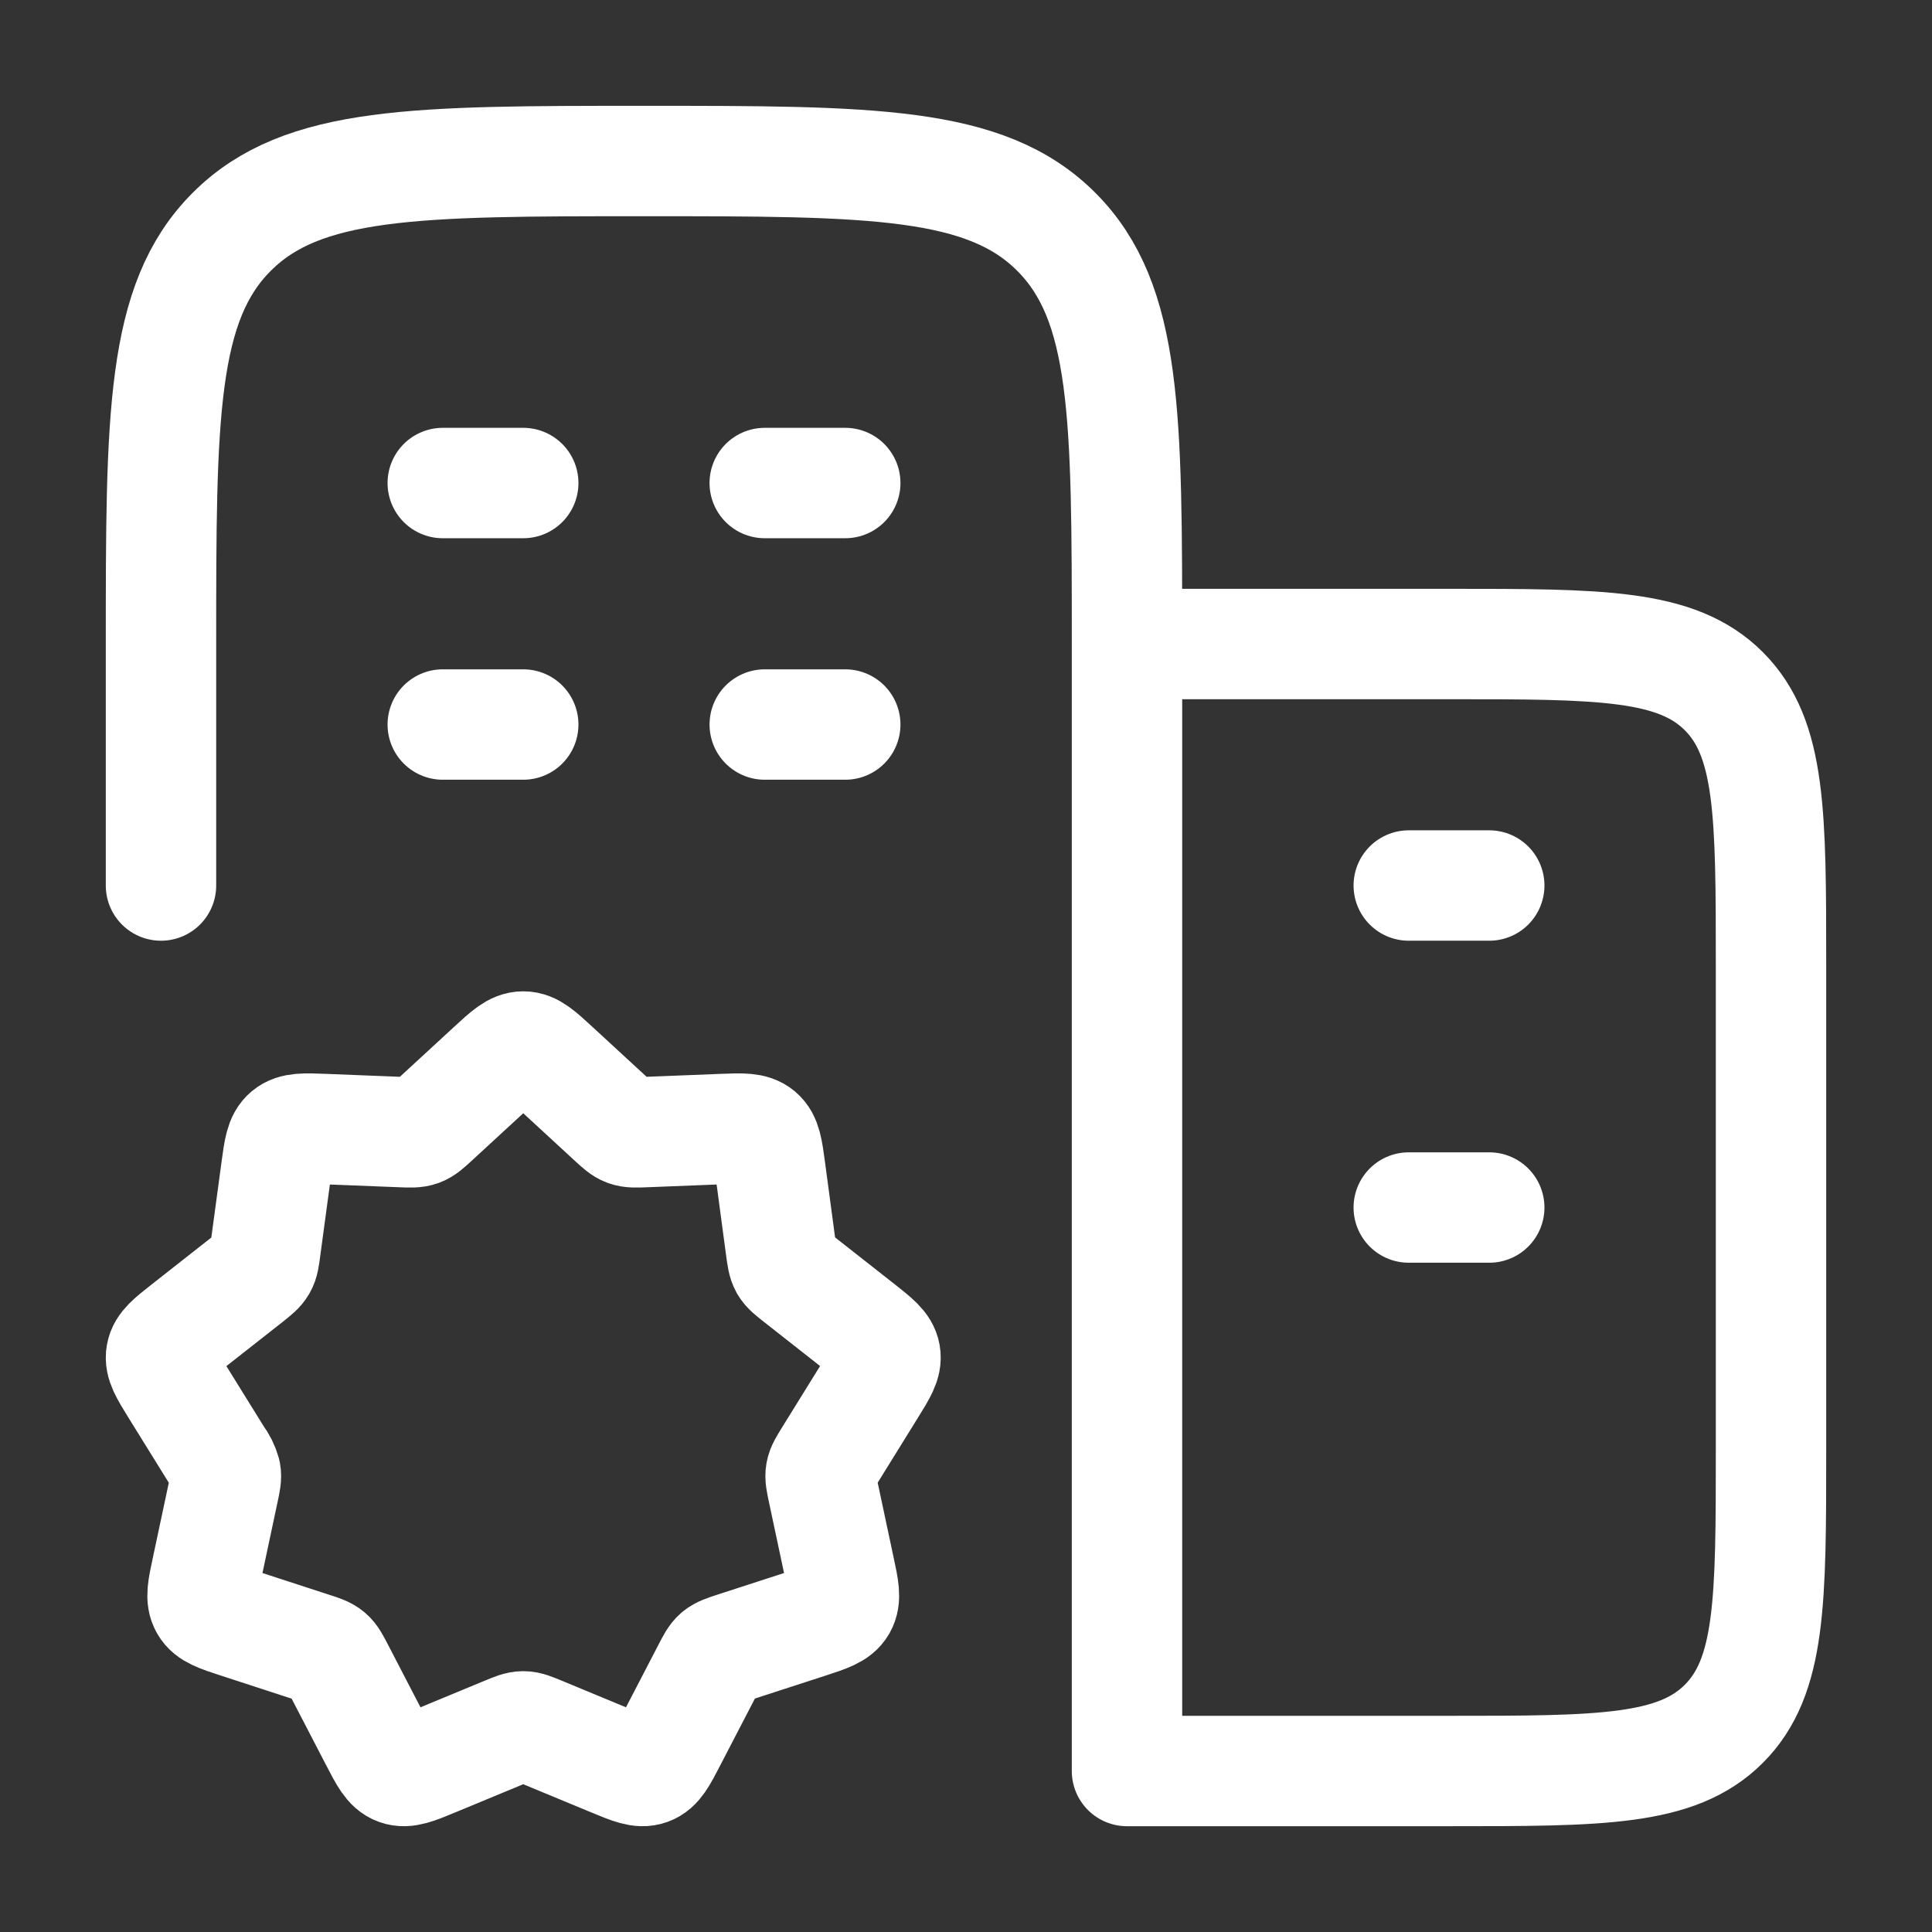 <svg width="70" height="70" viewBox="0 0 70 70" fill="none" xmlns="http://www.w3.org/2000/svg">
<rect x="0" y="0" width="70" height="70" fill="#333333" stroke="none"/>
<path d="M18.958 26.251H16.042M30.625 26.251H27.708M18.958 17.501H16.042M30.625 17.501H27.708M53.958 43.751H51.042M53.958 32.084H51.042M40.833 23.334V64.167H52.5C58.001 64.167 60.748 64.167 62.457 62.458C64.167 60.749 64.167 58.002 64.167 52.501V35.001C64.167 29.5 64.167 26.752 62.457 25.043C60.748 23.334 58.001 23.334 52.5 23.334H40.833ZM40.833 23.334C40.833 15.086 40.833 10.959 38.27 8.398C35.709 5.834 31.582 5.834 23.333 5.834C15.085 5.834 10.958 5.834 8.397 8.398C5.833 10.959 5.833 15.086 5.833 23.334V32.084M17.824 38.661C18.363 38.165 18.632 37.917 18.958 37.917C19.285 37.917 19.553 38.165 20.093 38.661L22.172 40.577C22.423 40.808 22.549 40.924 22.703 40.98C22.861 41.038 23.03 41.032 23.374 41.018L26.18 40.907C26.903 40.878 27.265 40.866 27.513 41.073C27.761 41.28 27.81 41.639 27.907 42.356L28.292 45.232C28.338 45.565 28.359 45.728 28.44 45.874C28.522 46.014 28.653 46.116 28.916 46.323L31.179 48.102C31.739 48.546 32.019 48.764 32.075 49.079C32.13 49.394 31.94 49.698 31.564 50.304L30.033 52.775C29.858 53.058 29.77 53.201 29.741 53.358C29.712 53.516 29.747 53.682 29.817 54.009L30.424 56.861C30.575 57.561 30.648 57.911 30.488 58.191C30.327 58.471 29.986 58.582 29.307 58.804L26.606 59.681C26.285 59.786 26.125 59.839 25.996 59.944C25.871 60.052 25.792 60.204 25.637 60.504L24.319 63.044C23.984 63.695 23.814 64.019 23.508 64.129C23.202 64.24 22.867 64.1 22.19 63.82L19.6 62.747C19.282 62.616 19.125 62.549 18.958 62.549C18.792 62.549 18.634 62.616 18.317 62.747L15.727 63.82C15.05 64.1 14.714 64.24 14.408 64.129C14.102 64.019 13.933 63.692 13.597 63.044L12.279 60.504C12.122 60.204 12.046 60.052 11.92 59.947C11.795 59.842 11.632 59.786 11.311 59.684L8.61 58.804C7.93 58.582 7.589 58.471 7.429 58.191C7.268 57.911 7.341 57.564 7.493 56.861L8.1 54.009C8.17 53.682 8.205 53.519 8.175 53.361C8.116 53.15 8.017 52.952 7.884 52.778L6.35 50.304C5.976 49.698 5.787 49.394 5.842 49.079C5.897 48.764 6.177 48.546 6.737 48.105L9.001 46.326C9.263 46.116 9.395 46.014 9.476 45.871C9.558 45.728 9.578 45.565 9.622 45.229L10.01 42.356C10.106 41.642 10.156 41.28 10.404 41.073C10.652 40.866 11.013 40.878 11.737 40.907L14.545 41.018C14.887 41.032 15.056 41.038 15.213 40.98C15.368 40.922 15.493 40.808 15.744 40.577L17.824 38.661Z" stroke="white" stroke-width="4" stroke-linecap="round" stroke-linejoin="round"/>
</svg>
